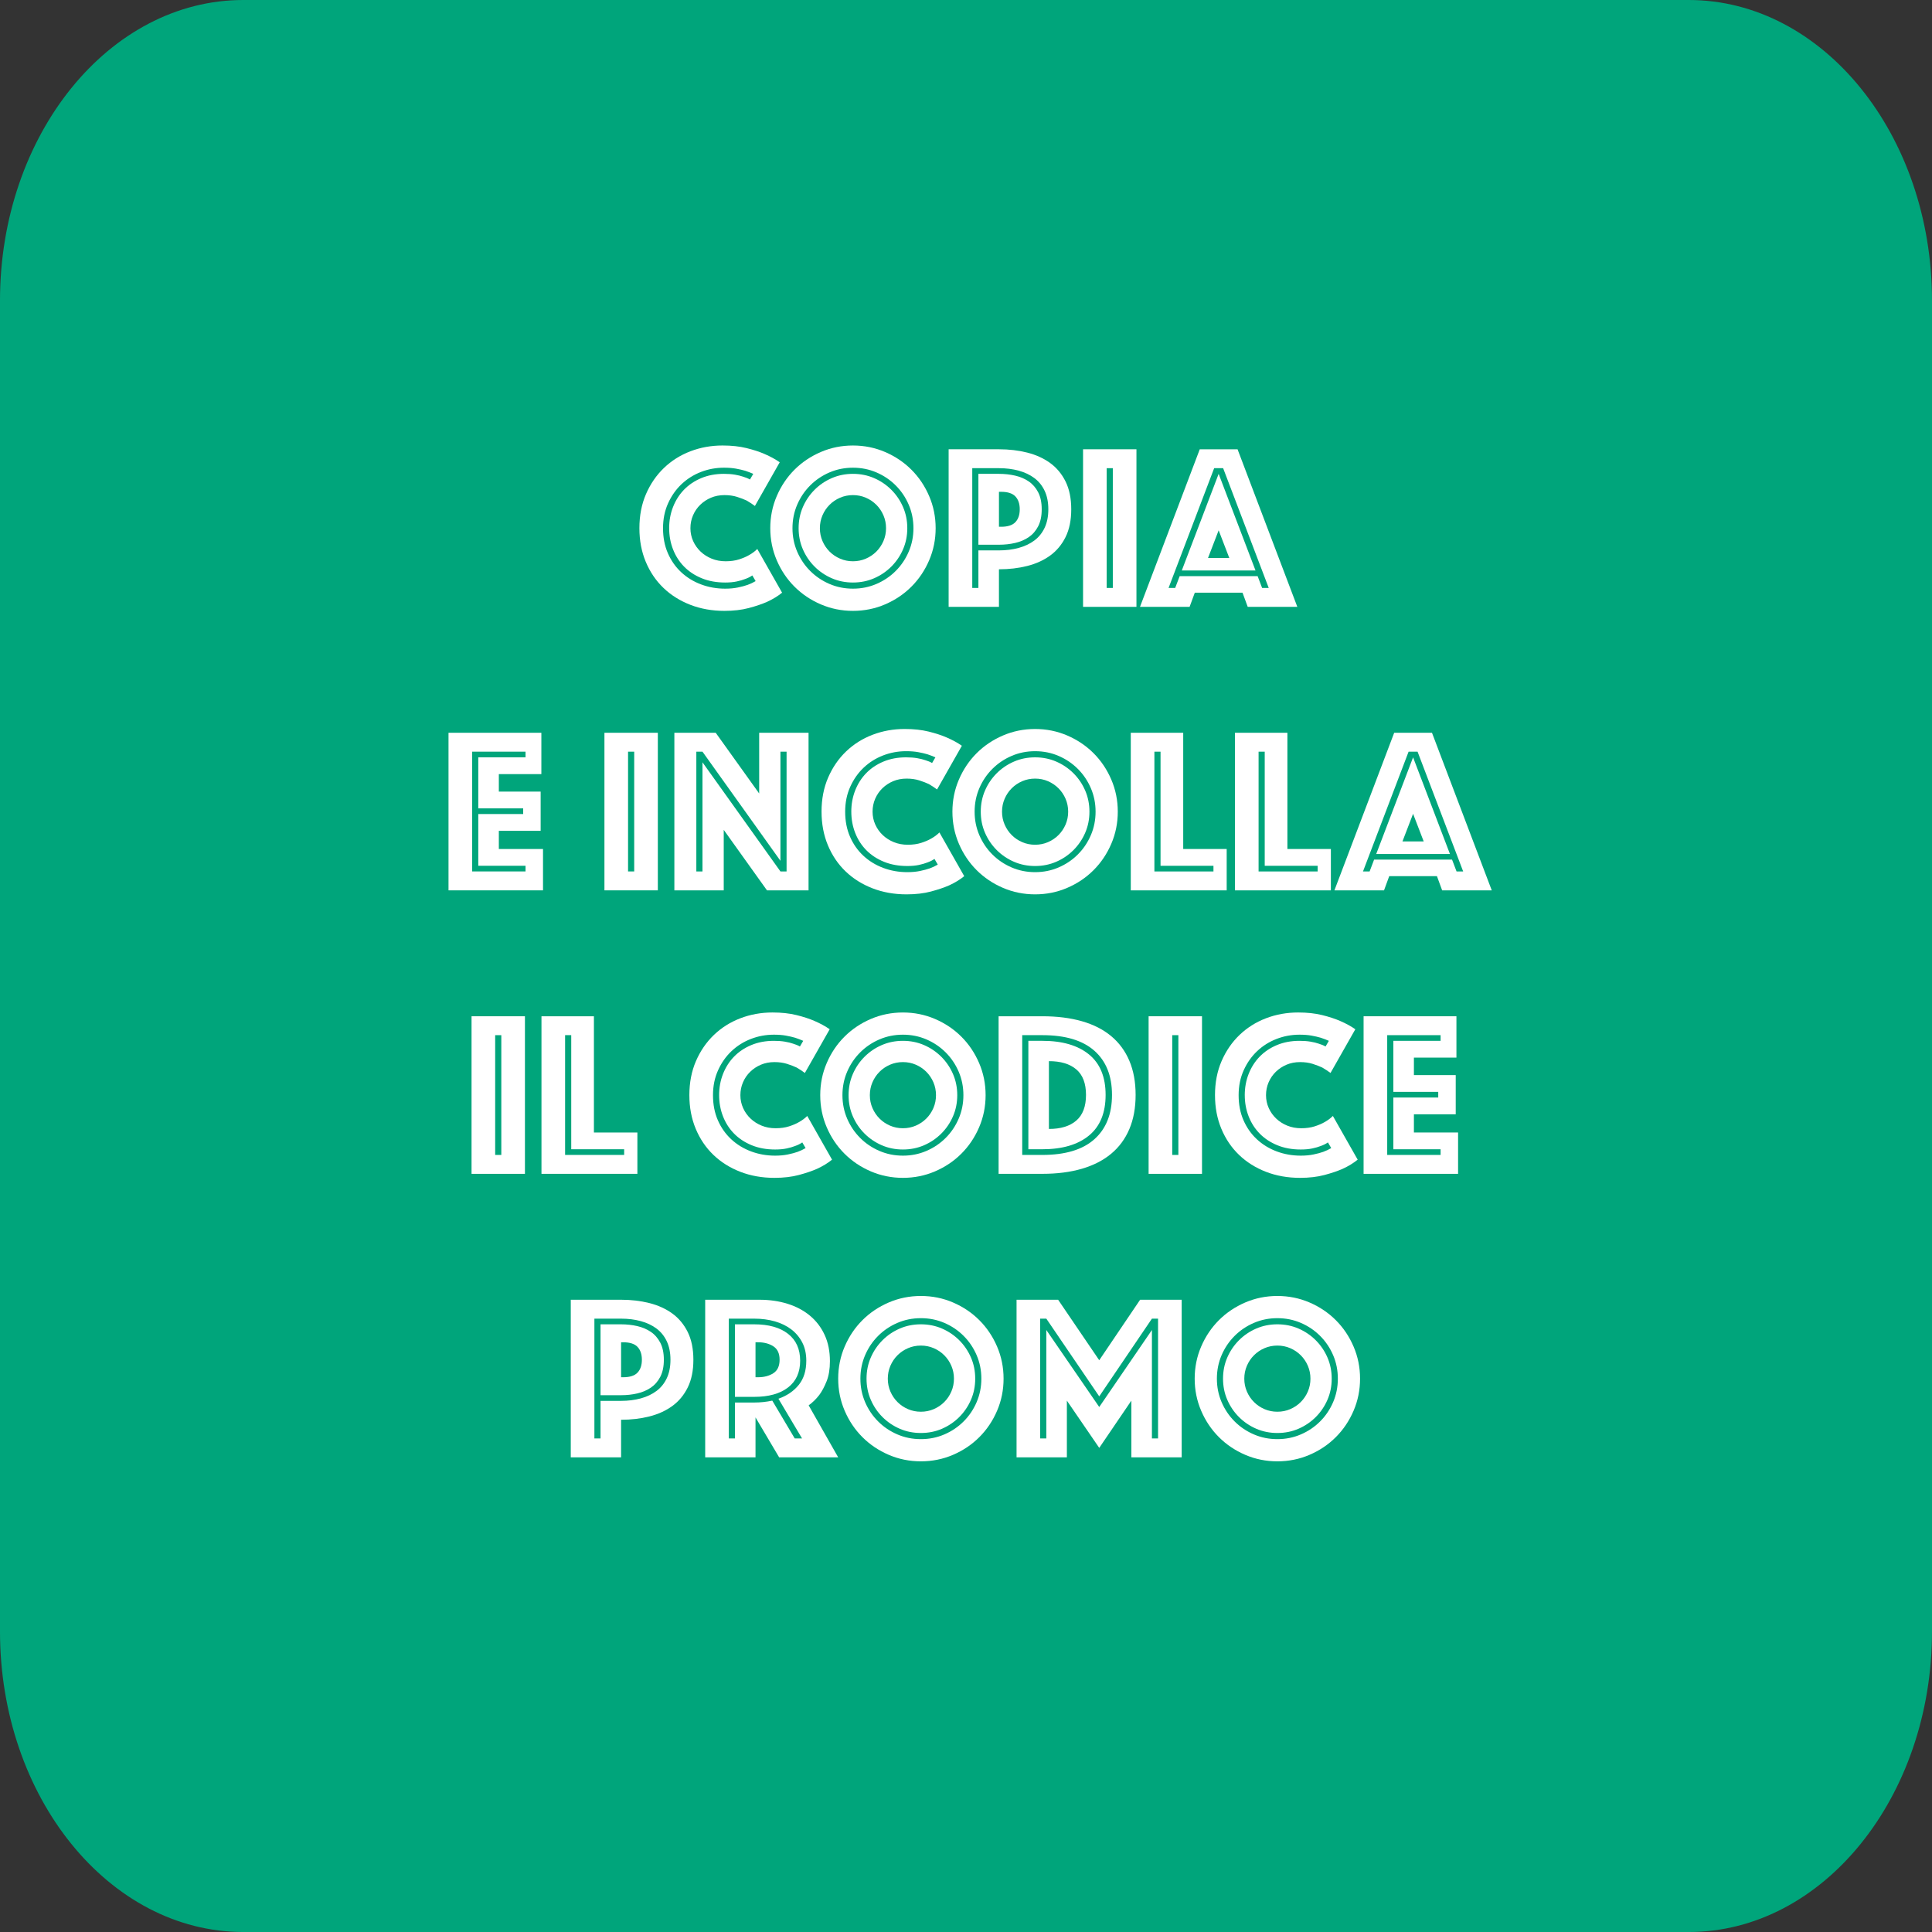 <?xml version="1.0" encoding="UTF-8"?>
<!DOCTYPE svg PUBLIC "-//W3C//DTD SVG 1.1//EN" "http://www.w3.org/Graphics/SVG/1.1/DTD/svg11.dtd">
<!-- Creator: CorelDRAW -->
<svg xmlns="http://www.w3.org/2000/svg" xml:space="preserve" width="100%" height="100%" version="1.1" style="shape-rendering:geometricPrecision; text-rendering:geometricPrecision; image-rendering:optimizeQuality; fill-rule:evenodd; clip-rule:evenodd"
viewBox="0 0 4233.32 4233.33"
 xmlns:xlink="http://www.w3.org/1999/xlink"
 xmlns:xodm="http://www.corel.com/coreldraw/odm/2003">
 <rect x="0" y="0" width="4233.32" height="4233.33" fill="#333333" stroke="none"/>
 <defs>
  <style type="text/css">
   <![CDATA[
    .fil0 {fill:#00A57B;fill-rule:nonzero}
    .fil1 {fill:white;fill-rule:nonzero}
   ]]>
  </style>
 </defs>
 <g id="Livello_x0020_1">
  <path class="fil0" d="M3700.35 0c293.88,0 532.97,295.45 532.97,658.58l0 2916.18c0,363.14 -239.09,658.57 -532.97,658.57l-3167.38 0c-293.88,0 -532.98,-295.43 -532.98,-658.57l0 -2916.18c0,-363.13 239.1,-658.58 532.98,-658.58l3167.38 0z"/>
  <path class="fil1" d="M1466.24 1157.34c0,-16.57 2.85,-32.1 8.54,-46.59 5.69,-14.49 13.72,-27.08 24.07,-37.79 10.36,-10.69 22.94,-19.15 37.79,-25.37 14.83,-6.21 31.39,-9.31 49.7,-9.31 8.97,0 16.99,0.61 24.07,1.81 7.07,1.21 13.02,2.68 17.86,4.39 5.86,1.73 10.87,3.8 15.01,6.21l7.25 -12.42c-5.53,-2.41 -11.39,-4.66 -17.59,-6.73 -5.88,-1.72 -12.6,-3.28 -20.19,-4.66 -7.59,-1.37 -16.4,-2.07 -26.4,-2.07 -17.6,0 -34.43,3.1 -50.47,9.32 -16.04,6.21 -30.2,15.11 -42.44,26.66 -12.26,11.56 -22.09,25.54 -29.51,41.92 -7.43,16.41 -11.14,34.61 -11.14,54.62 0,20.36 3.54,38.65 10.62,54.87 7.07,16.23 16.82,30.11 29.25,41.67 12.42,11.56 26.91,20.45 43.48,26.66 16.56,6.22 34.16,9.32 52.8,9.32 10.35,0 19.67,-0.86 27.94,-2.59 8.29,-1.72 15.36,-3.62 21.23,-5.69 6.54,-2.41 12.42,-5.18 17.6,-8.28l-7.24 -12.42c-4.5,3.11 -9.67,5.69 -15.53,7.76 -5.19,2.08 -11.4,3.89 -18.64,5.44 -7.25,1.55 -15.72,2.33 -25.36,2.33 -18.99,0 -36.07,-3.11 -51.25,-9.31 -15.19,-6.22 -28.04,-14.68 -38.57,-25.37 -10.52,-10.69 -18.63,-23.29 -24.32,-37.79 -5.69,-14.49 -8.54,-30.02 -8.54,-46.58l-0.02 -0.01zm-65.21 0c0,-27.61 4.82,-52.54 14.49,-74.81 9.66,-22.26 22.78,-41.32 39.34,-57.2 16.57,-15.87 35.89,-28.04 57.97,-36.5 22.09,-8.44 45.56,-12.67 70.4,-12.67 19.68,0 37.18,1.89 52.55,5.69 15.35,3.8 28.55,8.11 39.6,12.95 12.76,5.53 23.81,11.56 33.13,18.12l-54.36 95.76c-5.52,-4.14 -11.56,-8.1 -18.11,-11.9 -5.87,-2.76 -12.87,-5.43 -20.97,-8.02 -8.11,-2.59 -17.34,-3.89 -27.7,-3.89 -10.69,0 -20.53,1.91 -29.5,5.69 -8.98,3.8 -16.82,8.98 -23.55,15.54 -6.73,6.55 -12,14.23 -15.79,23.03 -3.8,8.81 -5.7,18.21 -5.7,28.22 0,10.01 1.99,19.41 5.96,28.21 3.96,8.8 9.41,16.48 16.31,23.03 6.89,6.57 15.01,11.74 24.33,15.54 9.31,3.8 19.49,5.7 30.53,5.7 11.05,0 20.88,-1.37 29.51,-4.14 8.61,-2.77 15.86,-5.87 21.74,-9.32 6.9,-3.79 12.94,-8.28 18.13,-13.46l54.33 95.76c-9.31,7.59 -20.35,14.32 -33.12,20.18 -11.04,4.84 -24.32,9.32 -39.85,13.46 -15.53,4.14 -33.31,6.21 -53.32,6.21 -26.91,0 -51.76,-4.39 -74.55,-13.19 -22.77,-8.81 -42.44,-21.14 -59.01,-37.02 -16.56,-15.86 -29.5,-34.94 -38.82,-57.2 -9.32,-22.26 -13.97,-46.85 -13.97,-73.76l0 -0.01z"/>
  <path class="fil1" d="M1796.49 1157.34c0,10.01 1.9,19.41 5.7,28.21 3.79,8.8 8.97,16.48 15.53,23.03 6.55,6.57 14.23,11.74 23.03,15.54 8.8,3.8 18.19,5.7 28.21,5.7 9.99,0 19.41,-1.9 28.21,-5.7 8.79,-3.79 16.47,-8.97 23.03,-15.54 6.55,-6.54 11.73,-14.23 15.54,-23.03 3.79,-8.81 5.7,-18.2 5.7,-28.21 0,-10.01 -1.91,-19.42 -5.7,-28.22 -3.8,-8.8 -8.98,-16.47 -15.54,-23.03 -6.55,-6.56 -14.24,-11.73 -23.03,-15.54 -8.81,-3.79 -18.22,-5.69 -28.21,-5.69 -10.02,0 -19.42,1.91 -28.21,5.69 -8.81,3.8 -16.49,8.98 -23.03,15.54 -6.56,6.55 -11.74,14.23 -15.53,23.03 -3.8,8.81 -5.7,18.21 -5.7,28.22zm72.48 119.06c-16.57,0 -32.02,-3.11 -46.33,-9.31 -14.33,-6.22 -26.92,-14.75 -37.8,-25.62 -10.86,-10.87 -19.41,-23.47 -25.62,-37.8 -6.22,-14.31 -9.32,-29.76 -9.32,-46.32 0,-16.57 3.1,-32.01 9.32,-46.33 6.21,-14.31 14.75,-26.92 25.62,-37.8 10.87,-10.87 23.46,-19.41 37.8,-25.62 14.31,-6.21 29.76,-9.31 46.33,-9.31 16.56,0 32,3.1 46.32,9.31 14.31,6.22 26.92,14.75 37.79,25.62 10.87,10.87 19.42,23.48 25.63,37.8 6.21,14.32 9.31,29.76 9.31,46.33 0,16.57 -3.1,32.01 -9.31,46.32 -6.22,14.32 -14.76,26.92 -25.63,37.8 -10.87,10.87 -23.47,19.41 -37.79,25.62 -14.32,6.21 -29.76,9.31 -46.32,9.31zm-132.53 -119.06c0,18.3 3.45,35.45 10.35,51.5 6.91,16.05 16.4,30.11 28.48,42.19 12.08,12.09 26.14,21.57 42.19,28.47 16.05,6.92 33.21,10.36 51.51,10.36 18.29,0 35.46,-3.44 51.5,-10.36 16.05,-6.9 30.11,-16.38 42.19,-28.47 12.08,-12.08 21.57,-26.14 28.47,-42.19 6.91,-16.05 10.36,-33.21 10.36,-51.5 0,-18.3 -3.45,-35.46 -10.36,-51.51 -6.9,-16.05 -16.39,-30.1 -28.47,-42.18 -12.08,-12.09 -26.14,-21.57 -42.19,-28.47 -16.04,-6.91 -33.22,-10.36 -51.5,-10.36 -18.3,0 -35.46,3.45 -51.51,10.36 -16.05,6.91 -30.11,16.39 -42.19,28.47 -12.08,12.08 -21.57,26.13 -28.48,42.18 -6.9,16.05 -10.35,33.21 -10.35,51.51zm-48.65 0c0,-24.85 4.74,-48.32 14.24,-70.4 9.49,-22.08 22.42,-41.32 38.81,-57.72 16.39,-16.39 35.63,-29.33 57.72,-38.82 22.08,-9.49 45.55,-14.23 70.4,-14.23 24.84,0 48.3,4.74 70.4,14.23 22.08,9.5 41.33,22.44 57.72,38.82 16.39,16.4 29.34,35.64 38.83,57.72 9.49,22.08 14.24,45.55 14.24,70.4 0,24.84 -4.75,48.32 -14.24,70.4 -9.49,22.09 -22.44,41.33 -38.83,57.72 -16.39,16.4 -35.64,29.34 -57.72,38.83 -22.09,9.49 -45.56,14.23 -70.4,14.23 -24.86,0 -48.32,-4.74 -70.4,-14.23 -22.09,-9.49 -41.33,-22.43 -57.72,-38.83 -16.4,-16.39 -29.33,-35.63 -38.81,-57.72 -9.5,-22.07 -14.24,-45.56 -14.24,-70.4z"/>
  <path class="fil1" d="M2188.87 1154.23l4.66 0c14.5,0 24.93,-3.36 31.32,-10.09 6.38,-6.73 9.57,-16.13 9.57,-28.21 0,-12.08 -3.2,-21.48 -9.57,-28.21 -6.39,-6.73 -16.82,-10.09 -31.32,-10.09l-4.66 0 0 76.61 0 -0.01zm93.69 -38.3c0,14.85 -2.59,27.26 -7.76,37.27 -5.19,10 -12.09,17.95 -20.72,23.81 -8.63,5.87 -18.55,10.09 -29.76,12.68 -11.22,2.6 -23.03,3.89 -35.46,3.89l-45.04 0 0 -155.3 45.04 0c12.42,0 24.24,1.29 35.46,3.88 11.21,2.6 21.13,6.81 29.76,12.69 8.63,5.87 15.53,13.81 20.72,23.81 5.17,10.02 7.76,22.44 7.76,37.27zm14.49 0c0,-15.53 -2.67,-28.99 -8.02,-40.38 -5.36,-11.4 -12.85,-20.71 -22.52,-27.96 -9.66,-7.25 -21.14,-12.68 -34.42,-16.3 -13.28,-3.63 -27.69,-5.44 -43.22,-5.44l-58.5 0 0 262.45 13.46 0 0 -82.3 45.04 0c15.53,0 29.93,-1.81 43.22,-5.44 13.28,-3.63 24.76,-9.06 34.42,-16.31 9.67,-7.24 17.16,-16.56 22.52,-27.95 5.35,-11.39 8.02,-24.85 8.02,-40.38l0 0.01zm50.21 0c0,23.81 -4.13,44.1 -12.42,60.82 -8.29,16.74 -19.59,30.29 -33.91,40.64 -14.32,10.35 -31.06,17.95 -50.21,22.77 -19.16,4.84 -39.78,7.25 -61.86,7.25l0 82.3 -110.26 0 0 -345.28 110.26 0c22.07,0 42.69,2.42 61.86,7.25 19.15,4.84 35.89,12.42 50.21,22.78 14.31,10.35 25.62,23.9 33.91,40.64 8.28,16.73 12.42,37.01 12.42,60.82l0 0.01z"/>
  <path class="fil1" d="M2438.36 1025.86l-13.46 0 0 262.44 13.46 0 0 -262.44zm-65.21 -41.42l116.99 0 0 345.28 -116.99 0 0 -345.28z"/>
  <path class="fil1" d="M2693.57 1222.56l-23.3 -60.57 -23.29 60.57 46.58 0 0.01 0zm-23.3 -184.29l80.75 211.72 -161.51 0 80.75 -211.72 0.01 0zm-95.25 250.03l9.83 -25.88 170.83 0 9.83 25.88 14.5 0 -99.91 -262.44 -19.67 0 -99.91 262.44 14.49 0 0.01 0zm53.84 -303.86l82.82 0 130.97 345.27 -108.7 0 -11.39 -31.06 -104.57 0 -11.39 31.06 -108.7 0 130.96 -345.27z"/>
  <path class="fil1" d="M1151.53 1909.47l0 -12.43 -103.53 0 0 -113.36 98.36 0 0 -12.42 -98.36 0 0 -111.82 103.53 0 0 -12.42 -116.99 0 0 262.44 116.99 0 0 0.01zm-168.75 -303.85l203.43 0 0 90.59 -93.18 0 0 38.31 91.62 0 0 85.92 -91.62 0 0 39.86 96.8 0 0 90.59 -207.06 0 0 -345.27 0.01 0z"/>
  <path class="fil1" d="M1389.64 1647.03l-13.46 0 0 262.44 13.46 0 0 -262.44zm-65.22 -41.42l116.99 0 0 345.28 -116.99 0 0 -345.28z"/>
  <path class="fil1" d="M1539.24 1909.47l0 -239.15 170.82 239.15 13.45 0 0 -262.44 -13.45 0 0 239.14 -170.82 -239.14 -13.46 0 0 262.44 13.46 0zm-61.6 -303.85l90.59 0 95.24 133.03 0 -133.03 108.19 0 0 345.27 -91.1 0 -94.74 -132.52 0 132.52 -108.18 0 0 -345.27z"/>
  <path class="fil1" d="M1865.33 1778.51c0,-16.57 2.85,-32.1 8.54,-46.59 5.7,-14.49 13.72,-27.08 24.07,-37.79 10.36,-10.68 22.94,-19.15 37.79,-25.37 14.83,-6.21 31.39,-9.31 49.7,-9.31 8.97,0 16.99,0.61 24.07,1.81 7.07,1.21 13.02,2.68 17.86,4.39 5.86,1.73 10.87,3.8 15.01,6.21l7.25 -12.42c-5.52,-2.41 -11.39,-4.66 -17.59,-6.73 -5.88,-1.72 -12.6,-3.28 -20.19,-4.66 -7.59,-1.38 -16.4,-2.08 -26.4,-2.08 -17.6,0 -34.43,3.1 -50.47,9.32 -16.04,6.21 -30.2,15.11 -42.44,26.66 -12.26,11.56 -22.09,25.54 -29.5,41.92 -7.43,16.41 -11.14,34.61 -11.14,54.62 0,20.36 3.54,38.65 10.62,54.87 7.07,16.23 16.82,30.11 29.25,41.67 12.43,11.56 26.91,20.45 43.48,26.66 16.57,6.22 34.16,9.32 52.8,9.32 10.35,0 19.67,-0.86 27.94,-2.59 8.29,-1.72 15.36,-3.62 21.23,-5.69 6.54,-2.41 12.42,-5.18 17.6,-8.28l-7.24 -12.42c-4.49,3.11 -9.67,5.69 -15.53,7.76 -5.19,2.07 -11.4,3.89 -18.64,5.44 -7.25,1.55 -15.71,2.33 -25.36,2.33 -18.99,0 -36.07,-3.11 -51.25,-9.31 -15.19,-6.22 -28.04,-14.68 -38.57,-25.37 -10.53,-10.69 -18.63,-23.29 -24.33,-37.79 -5.69,-14.49 -8.54,-30.02 -8.54,-46.58l-0.02 0zm-65.21 0c0,-27.61 4.82,-52.54 14.49,-74.81 9.66,-22.26 22.78,-41.32 39.34,-57.2 16.57,-15.87 35.89,-28.04 57.97,-36.5 22.09,-8.44 45.56,-12.67 70.4,-12.67 19.68,0 37.18,1.89 52.55,5.69 15.35,3.8 28.55,8.11 39.6,12.95 12.76,5.53 23.81,11.56 33.13,18.12l-54.36 95.76c-5.52,-4.14 -11.56,-8.1 -18.11,-11.9 -5.87,-2.76 -12.87,-5.43 -20.97,-8.02 -8.11,-2.59 -17.34,-3.89 -27.7,-3.89 -10.69,0 -20.53,1.91 -29.5,5.69 -8.98,3.8 -16.82,8.98 -23.55,15.54 -6.73,6.55 -12,14.23 -15.79,23.03 -3.8,8.81 -5.7,18.21 -5.7,28.22 0,10.01 1.99,19.41 5.95,28.21 3.96,8.8 9.41,16.48 16.31,23.02 6.89,6.57 15.01,11.74 24.33,15.54 9.31,3.79 19.48,5.69 30.53,5.69 11.05,0 20.88,-1.37 29.51,-4.14 8.61,-2.77 15.87,-5.87 21.74,-9.32 6.9,-3.79 12.94,-8.28 18.13,-13.46l54.35 95.77c-9.32,7.59 -20.36,14.32 -33.13,20.18 -11.04,4.84 -24.33,9.32 -39.85,13.46 -15.53,4.14 -33.31,6.21 -53.32,6.21 -26.91,0 -51.75,-4.39 -74.54,-13.19 -22.77,-8.81 -42.44,-21.14 -59.01,-37.02 -16.56,-15.86 -29.5,-34.94 -38.81,-57.19 -9.32,-22.26 -13.98,-46.85 -13.98,-73.76l-0.01 -0.01z"/>
  <path class="fil1" d="M2195.59 1778.51c0,10.01 1.9,19.41 5.7,28.21 3.79,8.8 8.97,16.48 15.53,23.02 6.55,6.57 14.23,11.74 23.04,15.54 8.8,3.79 18.19,5.69 28.21,5.69 10,0 19.41,-1.9 28.21,-5.69 8.79,-3.8 16.47,-8.97 23.02,-15.54 6.56,-6.54 11.73,-14.23 15.54,-23.02 3.79,-8.81 5.69,-18.2 5.69,-28.21 0,-10.01 -1.91,-19.42 -5.69,-28.22 -3.8,-8.8 -8.98,-16.47 -15.54,-23.03 -6.55,-6.56 -14.24,-11.73 -23.02,-15.54 -8.81,-3.79 -18.22,-5.69 -28.21,-5.69 -10.02,0 -19.42,1.91 -28.21,5.69 -8.81,3.8 -16.49,8.98 -23.04,15.54 -6.56,6.55 -11.74,14.23 -15.53,23.03 -3.8,8.81 -5.7,18.21 -5.7,28.22zm72.48 119.06c-16.56,0 -32.02,-3.11 -46.33,-9.31 -14.33,-6.22 -26.92,-14.75 -37.8,-25.62 -10.86,-10.87 -19.41,-23.47 -25.62,-37.8 -6.22,-14.31 -9.32,-29.76 -9.32,-46.32 0,-16.57 3.1,-32.01 9.32,-46.33 6.21,-14.31 14.75,-26.92 25.62,-37.8 10.87,-10.87 23.46,-19.41 37.8,-25.62 14.31,-6.21 29.77,-9.31 46.33,-9.31 16.57,0 32,3.1 46.32,9.31 14.31,6.22 26.91,14.75 37.79,25.62 10.87,10.87 19.42,23.48 25.63,37.8 6.21,14.32 9.31,29.76 9.31,46.33 0,16.57 -3.1,32.01 -9.31,46.32 -6.22,14.32 -14.76,26.92 -25.63,37.8 -10.87,10.87 -23.47,19.41 -37.79,25.62 -14.32,6.21 -29.76,9.31 -46.32,9.31zm-132.53 -119.06c0,18.3 3.45,35.45 10.35,51.5 6.91,16.05 16.4,30.11 28.48,42.19 12.08,12.09 26.14,21.57 42.19,28.47 16.05,6.92 33.21,10.36 51.51,10.36 18.29,0 35.46,-3.44 51.5,-10.36 16.05,-6.9 30.11,-16.38 42.19,-28.47 12.08,-12.08 21.57,-26.14 28.47,-42.19 6.91,-16.05 10.36,-33.21 10.36,-51.5 0,-18.3 -3.45,-35.46 -10.36,-51.51 -6.9,-16.05 -16.39,-30.1 -28.47,-42.18 -12.08,-12.09 -26.14,-21.57 -42.19,-28.48 -16.04,-6.91 -33.22,-10.36 -51.5,-10.36 -18.3,0 -35.46,3.45 -51.51,10.36 -16.05,6.91 -30.11,16.39 -42.19,28.48 -12.08,12.08 -21.57,26.13 -28.48,42.18 -6.9,16.05 -10.35,33.21 -10.35,51.51zm-48.66 0c0,-24.85 4.74,-48.32 14.24,-70.4 9.49,-22.08 22.43,-41.32 38.82,-57.72 16.39,-16.39 35.63,-29.33 57.72,-38.82 22.08,-9.49 45.55,-14.23 70.4,-14.23 24.84,0 48.31,4.74 70.4,14.23 22.08,9.5 41.33,22.44 57.72,38.82 16.39,16.4 29.33,35.64 38.82,57.72 9.49,22.08 14.24,45.55 14.24,70.4 0,24.84 -4.75,48.32 -14.24,70.4 -9.49,22.09 -22.44,41.33 -38.82,57.72 -16.39,16.4 -35.64,29.33 -57.72,38.82 -22.09,9.49 -45.56,14.23 -70.4,14.23 -24.86,0 -48.32,-4.74 -70.4,-14.23 -22.09,-9.49 -41.33,-22.43 -57.72,-38.82 -16.4,-16.39 -29.33,-35.63 -38.82,-57.72 -9.5,-22.07 -14.24,-45.56 -14.24,-70.4z"/>
  <path class="fil1" d="M2658.88 1909.47l0 -12.43 -115.95 0 0 -250.02 -13.46 0 0 262.44 129.41 0 0 0.01zm-181.17 -303.85l114.91 0 0 254.68 95.25 0 0 90.59 -210.16 0 0 -345.27z"/>
  <path class="fil1" d="M2887.17 1909.47l0 -12.43 -115.95 0 0 -250.02 -13.46 0 0 262.44 129.41 0 0 0.01zm-181.17 -303.85l114.91 0 0 254.68 95.25 0 0 90.59 -210.16 0 0 -345.27z"/>
  <path class="fil1" d="M3119.58 1843.74l-23.3 -60.57 -23.29 60.57 46.58 0 0.01 0zm-23.29 -184.29l80.75 211.73 -161.51 0 80.75 -211.73 0.01 0zm-95.25 250.02l9.83 -25.88 170.82 0 9.84 25.88 14.5 0 -99.91 -262.44 -19.67 0 -99.91 262.44 14.49 0 0.01 0zm53.84 -303.85l82.82 0 130.97 345.27 -108.7 0 -11.39 -31.06 -104.57 0 -11.39 31.06 -108.7 0 130.96 -345.27z"/>
  <path class="fil1" d="M1098.46 2268.21l-13.46 0 0 262.44 13.46 0 0 -262.44zm-65.23 -41.42l116.99 0 0 345.28 -116.99 0 0 -345.28z"/>
  <path class="fil1" d="M1367.63 2530.65l0 -12.43 -115.95 0 0 -250.02 -13.46 0 0 262.44 129.41 0 0 0.01zm-181.17 -303.86l114.91 0 0 254.68 95.25 0 0 90.59 -210.16 0 0 -345.27z"/>
  <path class="fil1" d="M1575.72 2399.69c0,-16.57 2.85,-32.1 8.55,-46.59 5.69,-14.49 13.72,-27.08 24.07,-37.79 10.36,-10.68 22.94,-19.15 37.79,-25.37 14.83,-6.21 31.39,-9.31 49.69,-9.31 8.98,0 16.99,0.61 24.06,1.81 7.07,1.21 13.02,2.68 17.86,4.39 5.86,1.73 10.87,3.8 15.01,6.21l7.25 -12.42c-5.53,-2.41 -11.39,-4.66 -17.59,-6.73 -5.88,-1.72 -12.6,-3.28 -20.19,-4.66 -7.59,-1.38 -16.39,-2.08 -26.39,-2.08 -17.6,0 -34.43,3.1 -50.47,9.32 -16.04,6.21 -30.2,15.11 -42.44,26.66 -12.26,11.56 -22.09,25.54 -29.5,41.92 -7.43,16.41 -11.14,34.61 -11.14,54.62 0,20.36 3.54,38.65 10.62,54.87 7.07,16.23 16.82,30.11 29.25,41.67 12.42,11.56 26.9,20.45 43.48,26.66 16.57,6.22 34.16,9.32 52.8,9.32 10.35,0 19.66,-0.86 27.93,-2.59 8.29,-1.72 15.36,-3.62 21.23,-5.69 6.55,-2.41 12.43,-5.18 17.6,-8.28l-7.25 -12.42c-4.49,3.11 -9.66,5.69 -15.53,7.76 -5.19,2.07 -11.4,3.89 -18.64,5.44 -7.25,1.55 -15.7,2.33 -25.35,2.33 -18.99,0 -36.06,-3.11 -51.25,-9.31 -15.19,-6.22 -28.04,-14.68 -38.57,-25.37 -10.53,-10.69 -18.63,-23.29 -24.32,-37.79 -5.69,-14.49 -8.55,-30.02 -8.55,-46.58l-0.01 0zm-65.22 0c0,-27.61 4.82,-52.54 14.49,-74.81 9.66,-22.26 22.78,-41.32 39.34,-57.2 16.56,-15.87 35.89,-28.04 57.97,-36.5 22.09,-8.44 45.56,-12.67 70.4,-12.67 19.67,0 37.17,1.89 52.54,5.69 15.35,3.8 28.55,8.11 39.6,12.95 12.76,5.53 23.81,11.56 33.13,18.12l-54.36 95.76c-5.52,-4.14 -11.56,-8.1 -18.11,-11.9 -5.87,-2.76 -12.87,-5.43 -20.97,-8.02 -8.11,-2.59 -17.33,-3.89 -27.69,-3.89 -10.7,0 -20.53,1.91 -29.5,5.69 -8.98,3.8 -16.82,8.98 -23.55,15.54 -6.73,6.55 -12,14.23 -15.79,23.03 -3.8,8.81 -5.7,18.21 -5.7,28.22 0,10.01 1.99,19.41 5.96,28.21 3.96,8.8 9.4,16.48 16.31,23.02 6.89,6.57 15,11.74 24.33,15.54 9.31,3.79 19.48,5.69 30.53,5.69 11.05,0 20.87,-1.37 29.5,-4.14 8.61,-2.77 15.87,-5.87 21.74,-9.32 6.9,-3.79 12.94,-8.28 18.13,-13.46l54.34 95.77c-9.32,7.59 -20.36,14.32 -33.13,20.18 -11.04,4.84 -24.32,9.32 -39.85,13.46 -15.53,4.14 -33.31,6.21 -53.31,6.21 -26.91,0 -51.76,-4.39 -74.55,-13.19 -22.77,-8.81 -42.44,-21.14 -59.01,-37.02 -16.57,-15.86 -29.5,-34.94 -38.82,-57.19 -9.32,-22.26 -13.97,-46.85 -13.97,-73.76l0 -0.01z"/>
  <path class="fil1" d="M1905.97 2399.69c0,10.01 1.9,19.41 5.7,28.21 3.79,8.8 8.97,16.48 15.53,23.02 6.54,6.57 14.23,11.74 23.03,15.54 8.8,3.79 18.19,5.69 28.21,5.69 9.99,0 19.41,-1.9 28.21,-5.69 8.79,-3.8 16.47,-8.97 23.03,-15.54 6.55,-6.54 11.73,-14.23 15.54,-23.02 3.79,-8.81 5.69,-18.2 5.69,-28.21 0,-10.01 -1.91,-19.42 -5.69,-28.22 -3.8,-8.8 -8.98,-16.47 -15.54,-23.03 -6.55,-6.56 -14.24,-11.73 -23.03,-15.54 -8.81,-3.79 -18.22,-5.69 -28.21,-5.69 -10.02,0 -19.42,1.91 -28.21,5.69 -8.81,3.8 -16.49,8.98 -23.03,15.54 -6.56,6.55 -11.74,14.23 -15.53,23.03 -3.8,8.81 -5.7,18.21 -5.7,28.22zm72.47 119.05c-16.57,0 -32.02,-3.11 -46.33,-9.31 -14.33,-6.22 -26.92,-14.75 -37.8,-25.62 -10.86,-10.87 -19.41,-23.47 -25.62,-37.8 -6.22,-14.31 -9.32,-29.76 -9.32,-46.32 0,-16.57 3.1,-32.01 9.32,-46.33 6.21,-14.31 14.75,-26.92 25.62,-37.8 10.87,-10.87 23.46,-19.41 37.8,-25.62 14.31,-6.21 29.76,-9.31 46.33,-9.31 16.56,0 32,3.1 46.32,9.31 14.31,6.22 26.91,14.75 37.79,25.62 10.87,10.87 19.42,23.48 25.63,37.8 6.21,14.32 9.31,29.76 9.31,46.33 0,16.57 -3.1,32.01 -9.31,46.32 -6.22,14.32 -14.76,26.92 -25.63,37.8 -10.87,10.87 -23.47,19.41 -37.79,25.62 -14.32,6.21 -29.76,9.31 -46.32,9.31zm-132.52 -119.05c0,18.3 3.45,35.45 10.35,51.5 6.91,16.05 16.4,30.11 28.48,42.19 12.08,12.09 26.14,21.57 42.19,28.47 16.05,6.92 33.21,10.36 51.51,10.36 18.29,0 35.46,-3.44 51.5,-10.36 16.05,-6.9 30.11,-16.38 42.19,-28.47 12.08,-12.08 21.57,-26.14 28.47,-42.19 6.91,-16.05 10.36,-33.21 10.36,-51.5 0,-18.3 -3.45,-35.46 -10.36,-51.51 -6.9,-16.05 -16.39,-30.1 -28.47,-42.18 -12.08,-12.09 -26.14,-21.57 -42.19,-28.48 -16.04,-6.91 -33.21,-10.36 -51.5,-10.36 -18.3,0 -35.46,3.45 -51.51,10.36 -16.05,6.91 -30.11,16.39 -42.19,28.48 -12.08,12.08 -21.57,26.13 -28.48,42.18 -6.9,16.05 -10.35,33.21 -10.35,51.51zm-48.66 0c0,-24.85 4.74,-48.32 14.24,-70.4 9.49,-22.08 22.43,-41.32 38.83,-57.72 16.39,-16.39 35.63,-29.33 57.72,-38.82 22.08,-9.49 45.55,-14.23 70.4,-14.23 24.84,0 48.3,4.74 70.4,14.23 22.08,9.5 41.33,22.44 57.72,38.82 16.39,16.4 29.34,35.64 38.82,57.72 9.49,22.08 14.24,45.55 14.24,70.4 0,24.84 -4.75,48.32 -14.24,70.4 -9.49,22.09 -22.43,41.33 -38.82,57.72 -16.39,16.4 -35.64,29.33 -57.72,38.82 -22.09,9.49 -45.56,14.23 -70.4,14.23 -24.86,0 -48.32,-4.74 -70.4,-14.23 -22.09,-9.49 -41.33,-22.43 -57.72,-38.82 -16.4,-16.39 -29.34,-35.63 -38.83,-57.72 -9.5,-22.07 -14.24,-45.56 -14.24,-70.4z"/>
  <path class="fil1" d="M2298.34 2473.71c25.88,0 45.89,-6.12 60.05,-18.38 14.14,-12.24 21.22,-30.97 21.22,-56.16 0,-25.19 -7.08,-43.83 -21.22,-55.91 -14.16,-12.07 -34.17,-18.11 -60.05,-18.11l0 148.56zm-45.04 44.51l0 -237.6 30.54 0c43.83,0 77.91,9.93 102.23,29.77 24.33,19.84 36.5,49.43 36.5,88.77 0,39.34 -12.16,69.03 -36.5,89.03 -24.32,20.01 -58.41,30.02 -102.23,30.02l-30.54 0 0 0.01zm-13.46 12.43l44 0c50.39,0 88.44,-11.46 114.14,-34.42 25.71,-22.95 38.57,-55.3 38.57,-97.06 0,-41.75 -12.86,-74.02 -38.57,-96.8 -25.7,-22.79 -63.75,-34.17 -114.14,-34.17l-44 0 0 262.44 0 0.01zm-51.75 41.41l0 -345.27 95.76 0c32.44,0 61.35,3.62 86.72,10.87 25.36,7.24 46.74,18.12 64.18,32.61 17.42,14.5 30.71,32.53 39.85,54.1 9.14,21.57 13.72,46.51 13.72,74.8 0,28.31 -4.58,53.24 -13.72,74.8 -9.14,21.58 -22.44,39.6 -39.85,54.09 -17.43,14.5 -38.82,25.46 -64.18,32.88 -25.37,7.42 -54.28,11.12 -86.72,11.12l-95.76 0z"/>
  <path class="fil1" d="M2582 2268.21l-13.46 0 0 262.44 13.46 0 0 -262.44zm-65.21 -41.42l116.99 0 0 345.28 -116.99 0 0 -345.28z"/>
  <path class="fil1" d="M2727.46 2399.69c0,-16.57 2.85,-32.1 8.54,-46.59 5.7,-14.49 13.72,-27.08 24.07,-37.79 10.36,-10.68 22.94,-19.15 37.79,-25.37 14.83,-6.21 31.39,-9.31 49.7,-9.31 8.97,0 16.99,0.61 24.07,1.81 7.07,1.21 13.02,2.68 17.86,4.39 5.86,1.73 10.87,3.8 15.01,6.21l7.25 -12.42c-5.53,-2.41 -11.39,-4.66 -17.59,-6.73 -5.88,-1.72 -12.6,-3.28 -20.19,-4.66 -7.59,-1.38 -16.4,-2.08 -26.4,-2.08 -17.6,0 -34.43,3.1 -50.47,9.32 -16.04,6.21 -30.2,15.11 -42.44,26.66 -12.26,11.56 -22.09,25.54 -29.5,41.92 -7.43,16.41 -11.14,34.61 -11.14,54.62 0,20.36 3.54,38.65 10.62,54.87 7.07,16.23 16.82,30.11 29.25,41.67 12.43,11.56 26.91,20.45 43.48,26.66 16.56,6.22 34.16,9.32 52.8,9.32 10.35,0 19.67,-0.86 27.94,-2.59 8.29,-1.72 15.36,-3.62 21.23,-5.69 6.54,-2.41 12.42,-5.18 17.6,-8.28l-7.24 -12.42c-4.49,3.11 -9.67,5.69 -15.53,7.76 -5.19,2.07 -11.4,3.89 -18.64,5.44 -7.25,1.55 -15.71,2.33 -25.36,2.33 -18.99,0 -36.07,-3.11 -51.25,-9.31 -15.19,-6.22 -28.04,-14.68 -38.57,-25.37 -10.52,-10.69 -18.63,-23.29 -24.32,-37.79 -5.69,-14.49 -8.54,-30.02 -8.54,-46.58l-0.03 0zm-65.22 0c0,-27.61 4.82,-52.54 14.49,-74.81 9.66,-22.26 22.78,-41.32 39.34,-57.2 16.57,-15.87 35.89,-28.04 57.97,-36.5 22.09,-8.44 45.56,-12.67 70.4,-12.67 19.68,0 37.18,1.89 52.55,5.69 15.35,3.8 28.55,8.11 39.6,12.95 12.76,5.53 23.81,11.56 33.13,18.12l-54.36 95.76c-5.52,-4.14 -11.56,-8.1 -18.11,-11.9 -5.87,-2.76 -12.87,-5.43 -20.97,-8.02 -8.11,-2.59 -17.34,-3.89 -27.7,-3.89 -10.69,0 -20.53,1.91 -29.5,5.69 -8.98,3.8 -16.82,8.98 -23.55,15.54 -6.73,6.55 -12,14.23 -15.79,23.03 -3.8,8.81 -5.7,18.21 -5.7,28.22 0,10.01 1.99,19.41 5.95,28.21 3.96,8.8 9.41,16.48 16.31,23.02 6.89,6.57 15.01,11.74 24.33,15.54 9.31,3.79 19.48,5.69 30.53,5.69 11.05,0 20.88,-1.37 29.51,-4.14 8.61,-2.77 15.87,-5.87 21.74,-9.32 6.9,-3.79 12.94,-8.28 18.13,-13.46l54.35 95.77c-9.32,7.59 -20.36,14.32 -33.13,20.18 -11.04,4.84 -24.32,9.32 -39.85,13.46 -15.53,4.14 -33.31,6.21 -53.32,6.21 -26.91,0 -51.75,-4.39 -74.54,-13.19 -22.77,-8.81 -42.44,-21.14 -59.01,-37.02 -16.56,-15.86 -29.5,-34.94 -38.82,-57.19 -9.32,-22.26 -13.97,-46.85 -13.97,-73.76l-0.01 -0.01z"/>
  <path class="fil1" d="M3156.59 2530.65l0 -12.43 -103.53 0 0 -113.36 98.35 0 0 -12.42 -98.35 0 0 -111.82 103.53 0 0 -12.42 -116.99 0 0 262.44 116.99 0 0 0.01zm-168.75 -303.86l203.43 0 0 90.59 -93.18 0 0 38.31 91.63 0 0 85.92 -91.63 0 0 39.86 96.81 0 0 90.59 -207.06 0 0 -345.27z"/>
  <path class="fil1" d="M1360.91 3017.75l4.66 0c14.5,0 24.93,-3.36 31.32,-10.09 6.38,-6.73 9.57,-16.13 9.57,-28.21 0,-12.08 -3.2,-21.48 -9.57,-28.21 -6.39,-6.73 -16.82,-10.09 -31.32,-10.09l-4.66 0 0 76.61 0 -0.01zm93.69 -38.3c0,14.85 -2.59,27.26 -7.76,37.27 -5.19,10 -12.09,17.95 -20.71,23.81 -8.63,5.87 -18.55,10.09 -29.76,12.68 -11.22,2.6 -23.04,3.89 -35.46,3.89l-45.04 0 0 -155.3 45.04 0c12.42,0 24.24,1.29 35.46,3.88 11.21,2.6 21.13,6.81 29.76,12.69 8.63,5.87 15.53,13.81 20.71,23.81 5.17,10.02 7.76,22.44 7.76,37.27zm14.49 0c0,-15.53 -2.67,-28.99 -8.02,-40.38 -5.36,-11.4 -12.85,-20.71 -22.52,-27.96 -9.66,-7.25 -21.14,-12.68 -34.42,-16.3 -13.28,-3.63 -27.69,-5.44 -43.22,-5.44l-58.5 0 0 262.45 13.46 0 0 -82.3 45.04 0c15.53,0 29.93,-1.81 43.22,-5.44 13.29,-3.63 24.76,-9.06 34.42,-16.31 9.67,-7.24 17.16,-16.56 22.52,-27.95 5.35,-11.39 8.02,-24.85 8.02,-40.38l0 0.01zm50.21 0c0,23.81 -4.13,44.1 -12.42,60.82 -8.29,16.74 -19.59,30.29 -33.91,40.64 -14.32,10.35 -31.06,17.95 -50.21,22.77 -19.16,4.84 -39.79,7.25 -61.86,7.25l0 82.3 -110.26 0 0 -345.28 110.26 0c22.07,0 42.7,2.42 61.86,7.25 19.15,4.84 35.89,12.42 50.21,22.78 14.31,10.35 25.61,23.9 33.91,40.64 8.28,16.73 12.42,37.01 12.42,60.82l0 0.01z"/>
  <path class="fil1" d="M1655.44 3017.75l5.69 0c13.11,0 24.24,-2.93 33.38,-8.8 9.14,-5.86 13.72,-15.7 13.72,-29.5 0,-13.8 -4.58,-23.63 -13.72,-29.5 -9.14,-5.86 -20.28,-8.81 -33.38,-8.81l-5.69 0 0 76.61zm-45.04 42.98l0 -158.93 42.44 0c31.4,0 56,6.91 73.76,20.71 17.77,13.81 26.66,33.48 26.66,59.01 0,25.54 -8.89,45.13 -26.66,58.76 -17.76,13.64 -42.36,20.45 -73.76,20.45l-42.44 0zm42.44 12.41c13.46,0 26.58,-1.37 39.35,-4.14l49.17 82.83 16.04 0 -51.75 -86.97c18.62,-6.54 33.46,-16.64 44.5,-30.28 11.05,-13.63 16.56,-31.32 16.56,-53.06 0,-15.18 -2.93,-28.47 -8.8,-39.85 -5.87,-11.39 -13.89,-20.97 -24.06,-28.74 -10.19,-7.76 -22.17,-13.62 -35.97,-17.59 -13.8,-3.96 -28.82,-5.95 -45.04,-5.95l-55.9 0 0 262.45 13.46 0 0 -78.69 42.44 0 0 -0.01zm-107.66 -225.18l119.05 0c22.08,0 42.53,2.95 61.33,8.81 18.81,5.86 35.12,14.49 48.92,25.88 13.8,11.39 24.59,25.45 32.36,42.19 7.77,16.74 11.65,35.97 11.65,57.72 0,17.26 -2.42,31.93 -7.25,44 -4.84,12.09 -10.18,22.09 -16.05,30.02 -6.91,8.98 -14.67,16.56 -23.29,22.77l64.69 113.88 -129.39 0 -51.76 -87.48 0 87.48 -110.26 0 0 -345.28 0 0.01z"/>
  <path class="fil1" d="M1945.31 3020.86c0,10.01 1.9,19.41 5.7,28.21 3.79,8.8 8.97,16.48 15.53,23.03 6.55,6.57 14.23,11.74 23.03,15.54 8.8,3.8 18.19,5.69 28.21,5.69 9.99,0 19.41,-1.9 28.21,-5.69 8.79,-3.79 16.47,-8.97 23.03,-15.54 6.55,-6.55 11.73,-14.23 15.54,-23.03 3.79,-8.81 5.69,-18.2 5.69,-28.21 0,-10.01 -1.91,-19.42 -5.69,-28.22 -3.8,-8.8 -8.98,-16.47 -15.54,-23.03 -6.55,-6.56 -14.24,-11.73 -23.03,-15.54 -8.81,-3.79 -18.22,-5.7 -28.21,-5.7 -10.02,0 -19.42,1.91 -28.21,5.7 -8.81,3.8 -16.49,8.97 -23.03,15.54 -6.56,6.55 -11.74,14.23 -15.53,23.03 -3.8,8.81 -5.7,18.21 -5.7,28.22zm72.48 119.06c-16.57,0 -32.02,-3.1 -46.33,-9.31 -14.33,-6.22 -26.92,-14.75 -37.8,-25.63 -10.86,-10.87 -19.41,-23.47 -25.62,-37.8 -6.22,-14.31 -9.32,-29.76 -9.32,-46.32 0,-16.57 3.1,-32.01 9.32,-46.33 6.21,-14.31 14.75,-26.92 25.62,-37.8 10.87,-10.87 23.46,-19.41 37.8,-25.63 14.31,-6.21 29.76,-9.31 46.33,-9.31 16.56,0 32,3.1 46.32,9.31 14.31,6.22 26.91,14.75 37.79,25.63 10.87,10.87 19.42,23.48 25.63,37.8 6.21,14.32 9.31,29.76 9.31,46.33 0,16.56 -3.1,32.01 -9.31,46.32 -6.22,14.32 -14.76,26.92 -25.63,37.8 -10.87,10.87 -23.47,19.41 -37.79,25.63 -14.32,6.21 -29.76,9.31 -46.32,9.31zm-132.53 -119.06c0,18.29 3.45,35.45 10.35,51.5 6.91,16.05 16.4,30.11 28.48,42.19 12.08,12.09 26.14,21.57 42.19,28.47 16.05,6.92 33.21,10.36 51.51,10.36 18.29,0 35.46,-3.44 51.5,-10.36 16.05,-6.9 30.11,-16.38 42.19,-28.47 12.08,-12.08 21.57,-26.14 28.47,-42.19 6.91,-16.05 10.36,-33.21 10.36,-51.5 0,-18.3 -3.45,-35.46 -10.36,-51.51 -6.9,-16.05 -16.39,-30.1 -28.47,-42.18 -12.08,-12.09 -26.14,-21.57 -42.19,-28.48 -16.04,-6.91 -33.21,-10.36 -51.5,-10.36 -18.3,0 -35.46,3.45 -51.51,10.36 -16.05,6.91 -30.11,16.39 -42.19,28.48 -12.08,12.08 -21.57,26.13 -28.48,42.18 -6.9,16.05 -10.35,33.22 -10.35,51.51zm-48.65 0c0,-24.85 4.74,-48.32 14.24,-70.4 9.49,-22.08 22.43,-41.32 38.83,-57.72 16.39,-16.39 35.63,-29.33 57.72,-38.83 22.08,-9.49 45.55,-14.23 70.4,-14.23 24.84,0 48.3,4.74 70.4,14.23 22.08,9.5 41.33,22.44 57.72,38.83 16.39,16.4 29.34,35.64 38.83,57.72 9.49,22.08 14.24,45.56 14.24,70.4 0,24.84 -4.75,48.32 -14.24,70.39 -9.49,22.09 -22.44,41.33 -38.83,57.72 -16.39,16.4 -35.64,29.34 -57.72,38.82 -22.09,9.49 -45.56,14.23 -70.4,14.23 -24.86,0 -48.32,-4.74 -70.4,-14.23 -22.09,-9.49 -41.33,-22.43 -57.72,-38.82 -16.4,-16.39 -29.34,-35.63 -38.83,-57.72 -9.5,-22.07 -14.24,-45.55 -14.24,-70.39z"/>
  <path class="fil1" d="M2292.65 3151.82l0 -237.6 115.95 168.76 115.44 -168.76 0 237.6 13.45 0 0 -262.44 -13.45 0 -115.44 170.3 -115.95 -170.3 -13.46 0 0 262.44 13.46 0zm-65.21 -303.85l91.09 0 90.07 132.53 89.56 -132.53 91.1 0 0 345.27 -110.26 0 0 -124.23 -70.4 103.53 -70.91 -103.53 0 124.23 -110.26 0 0 -345.27 0.01 0z"/>
  <path class="fil1" d="M2726.44 3020.86c0,10.01 1.9,19.41 5.7,28.21 3.79,8.8 8.97,16.48 15.53,23.03 6.54,6.57 14.23,11.74 23.03,15.54 8.8,3.8 18.19,5.69 28.21,5.69 9.99,0 19.41,-1.9 28.21,-5.69 8.79,-3.79 16.47,-8.97 23.03,-15.54 6.55,-6.55 11.73,-14.23 15.54,-23.03 3.79,-8.81 5.69,-18.2 5.69,-28.21 0,-10.01 -1.91,-19.42 -5.69,-28.22 -3.8,-8.8 -8.98,-16.47 -15.54,-23.03 -6.55,-6.56 -14.24,-11.73 -23.03,-15.54 -8.81,-3.79 -18.22,-5.7 -28.21,-5.7 -10.02,0 -19.42,1.91 -28.21,5.7 -8.81,3.8 -16.49,8.97 -23.03,15.54 -6.56,6.55 -11.74,14.23 -15.53,23.03 -3.8,8.81 -5.7,18.21 -5.7,28.22zm72.48 119.06c-16.57,0 -32.02,-3.1 -46.33,-9.31 -14.33,-6.22 -26.92,-14.75 -37.8,-25.63 -10.86,-10.87 -19.41,-23.47 -25.62,-37.8 -6.22,-14.31 -9.32,-29.76 -9.32,-46.32 0,-16.57 3.1,-32.01 9.32,-46.33 6.21,-14.31 14.75,-26.92 25.62,-37.8 10.87,-10.87 23.46,-19.41 37.8,-25.63 14.31,-6.21 29.76,-9.31 46.33,-9.31 16.56,0 32,3.1 46.32,9.31 14.31,6.22 26.91,14.75 37.79,25.63 10.87,10.87 19.42,23.48 25.63,37.8 6.21,14.32 9.31,29.76 9.31,46.33 0,16.56 -3.1,32.01 -9.31,46.32 -6.22,14.32 -14.76,26.92 -25.63,37.8 -10.87,10.87 -23.47,19.41 -37.79,25.63 -14.32,6.21 -29.76,9.31 -46.32,9.31zm-132.53 -119.06c0,18.29 3.45,35.45 10.35,51.5 6.91,16.05 16.4,30.11 28.48,42.19 12.08,12.09 26.14,21.57 42.19,28.47 16.05,6.92 33.21,10.36 51.51,10.36 18.29,0 35.46,-3.44 51.5,-10.36 16.05,-6.9 30.11,-16.38 42.19,-28.47 12.08,-12.08 21.57,-26.14 28.47,-42.19 6.91,-16.05 10.36,-33.21 10.36,-51.5 0,-18.3 -3.45,-35.46 -10.36,-51.51 -6.9,-16.05 -16.39,-30.1 -28.47,-42.18 -12.08,-12.09 -26.14,-21.57 -42.19,-28.48 -16.04,-6.91 -33.21,-10.36 -51.5,-10.36 -18.3,0 -35.46,3.45 -51.51,10.36 -16.05,6.91 -30.11,16.39 -42.19,28.48 -12.08,12.08 -21.57,26.13 -28.48,42.18 -6.9,16.05 -10.35,33.22 -10.35,51.51zm-48.66 0c0,-24.85 4.74,-48.32 14.24,-70.4 9.49,-22.08 22.43,-41.32 38.83,-57.72 16.39,-16.39 35.63,-29.33 57.72,-38.83 22.08,-9.49 45.55,-14.23 70.4,-14.23 24.84,0 48.3,4.74 70.4,14.23 22.08,9.5 41.33,22.44 57.72,38.83 16.39,16.4 29.34,35.64 38.82,57.72 9.49,22.08 14.24,45.56 14.24,70.4 0,24.84 -4.75,48.32 -14.24,70.39 -9.49,22.09 -22.43,41.33 -38.82,57.72 -16.39,16.4 -35.64,29.34 -57.72,38.82 -22.09,9.49 -45.56,14.23 -70.4,14.23 -24.86,0 -48.32,-4.74 -70.4,-14.23 -22.09,-9.49 -41.33,-22.43 -57.72,-38.82 -16.4,-16.39 -29.34,-35.63 -38.83,-57.72 -9.5,-22.07 -14.24,-45.55 -14.24,-70.39z"/>
 </g>
</svg>
